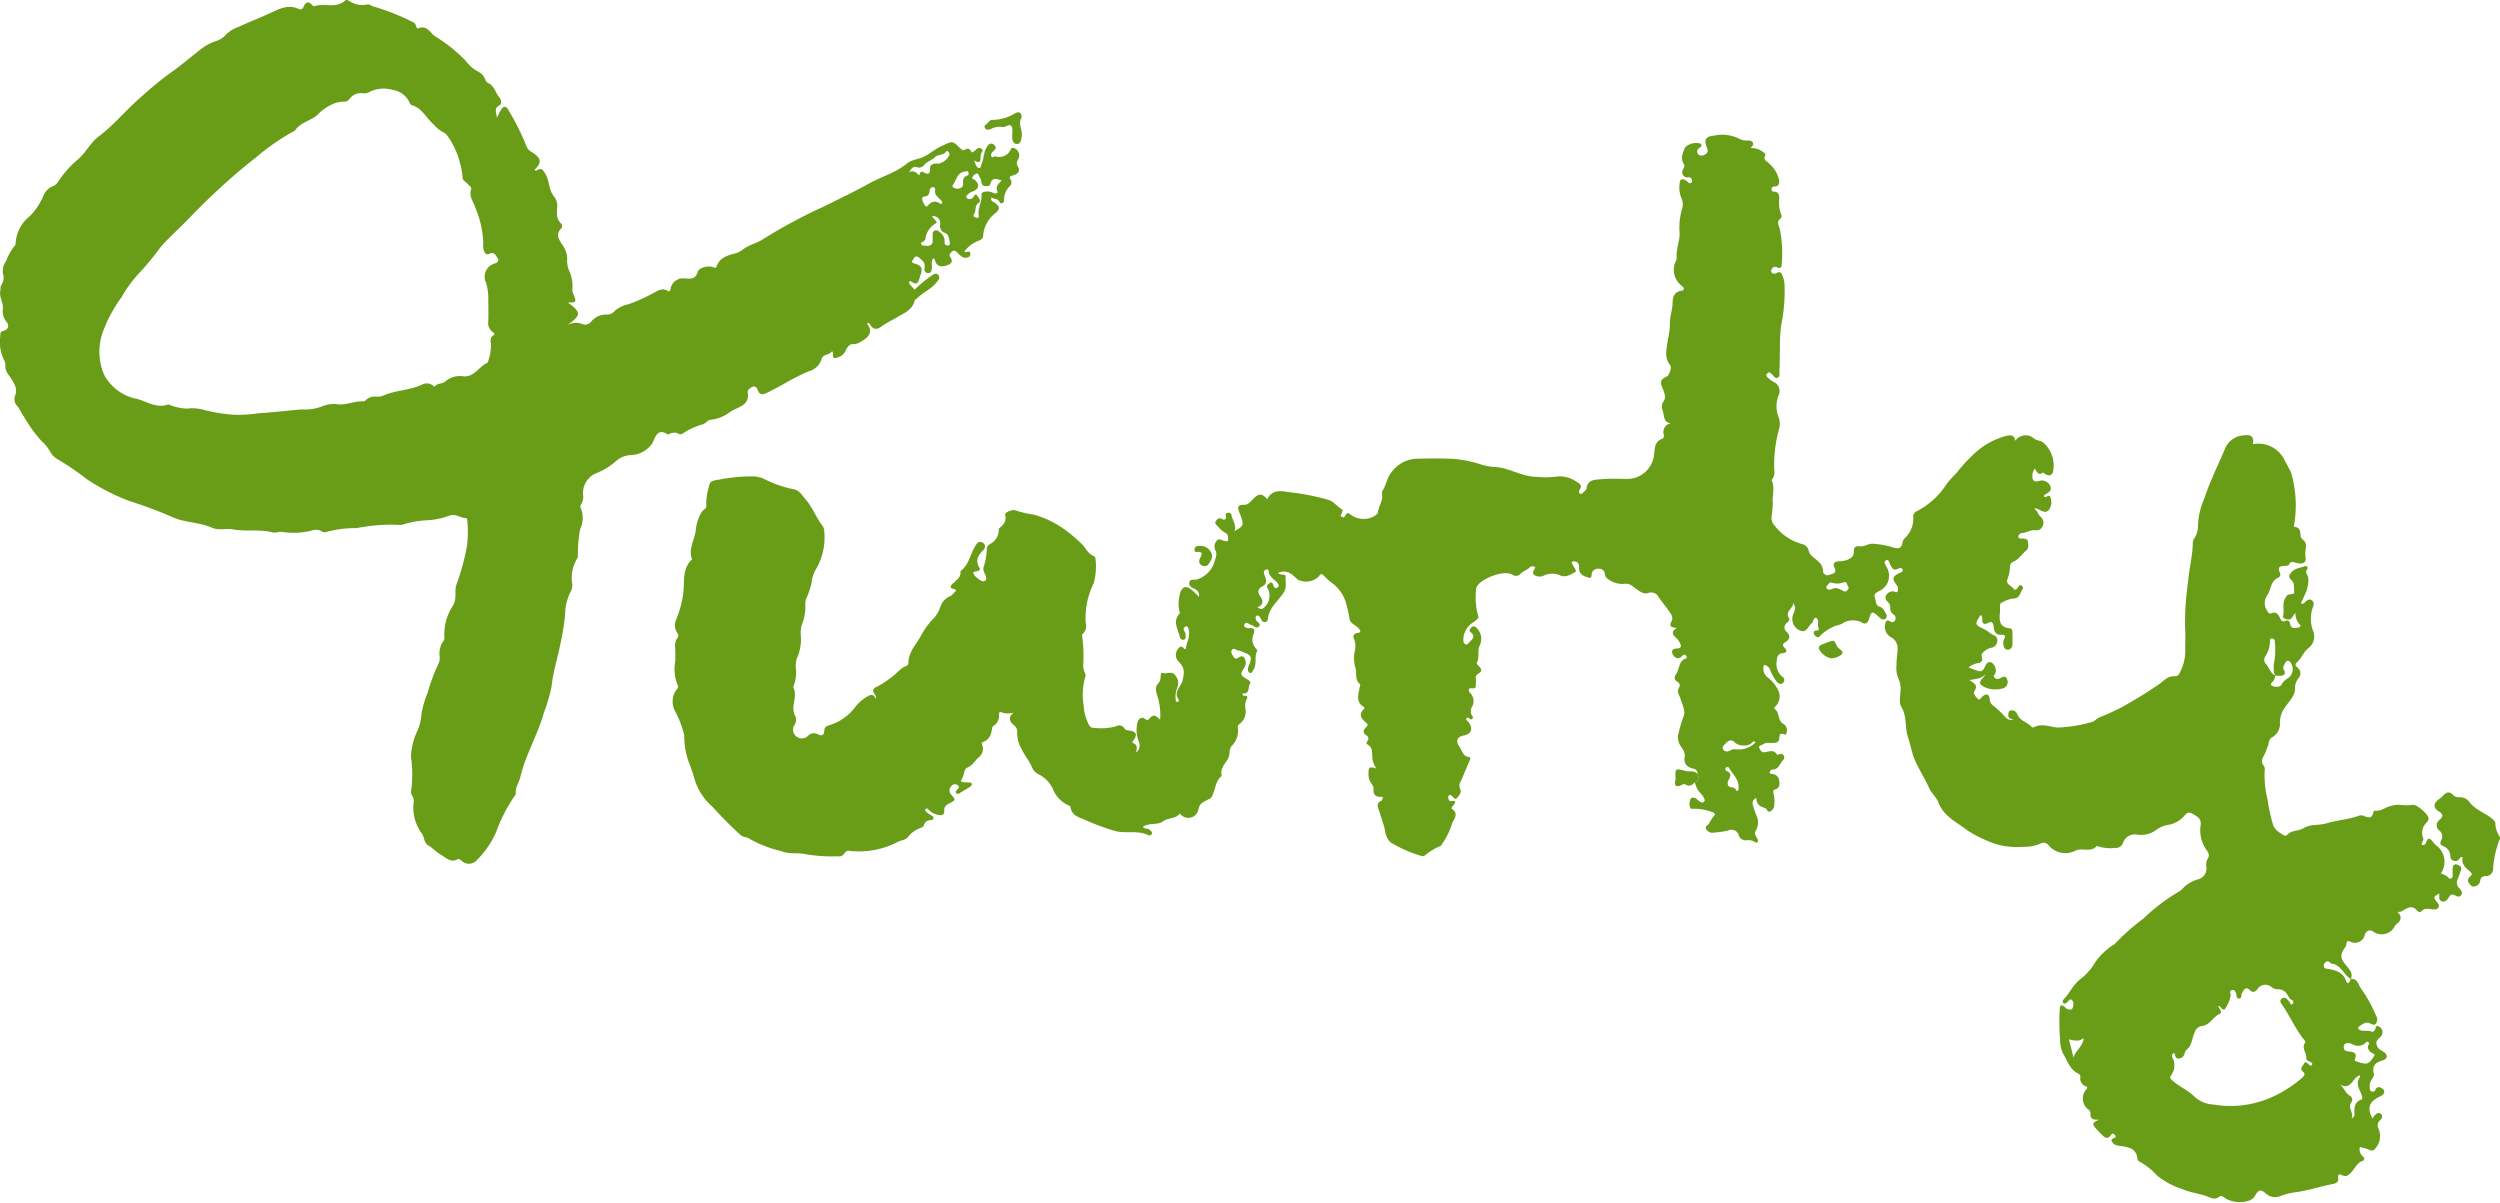 <?xml version="1.0" encoding="UTF-8"?>
<svg xmlns="http://www.w3.org/2000/svg" xmlns:xlink="http://www.w3.org/1999/xlink" id="Gruppe_124" data-name="Gruppe 124" width="153.727" height="73.945" viewBox="0 0 153.727 73.945">
  <defs>
    <clipPath id="clip-path">
      <rect id="Rechteck_36" data-name="Rechteck 36" width="153.727" height="73.945" fill="#699d17"></rect>
    </clipPath>
  </defs>
  <g id="Gruppe_123" data-name="Gruppe 123" clip-path="url(#clip-path)">
    <path id="Pfad_394" data-name="Pfad 394" d="M252.293,77.229a.283.283,0,0,0-.248-.324c-.381-.085-.607-.3-.532-.729.07-.405-.338-.629-.389-1a.935.935,0,0,1,.011-.463,10.917,10.917,0,0,1,.321-1.064c.118-.269-.093-.7-.2-1.042-.07-.234-.255-.433-.08-.7a.242.242,0,0,0-.1-.336c-.246-.142-.208-.315-.074-.511.205-.3.129-.772.577-.929.089-.031.058-.13,0-.192-.093-.094-.167-.02-.228.041a.307.307,0,0,1-.519-.024c-.172-.207-.111-.429.15-.436.414-.011.313-.205.192-.424a.842.842,0,0,0-.19-.237c-.222-.184-.325-.366.047-.609-.351-.019-.494-.1-.323-.413.123-.224-.041-.462-.167-.635-.206-.283-.431-.551-.63-.842a.51.51,0,0,0-.662-.248c-.3.1-.633-.2-.906-.4a.673.673,0,0,0-.523-.173,1.447,1.447,0,0,1-1.058-.322c-.131-.084-.139-.2-.164-.322a.336.336,0,0,0-.354-.284.421.421,0,0,0-.42.207c-.073.12.037.419-.227.34s-.584-.188-.576-.569c0-.209-.016-.391-.265-.431a.25.25,0,0,0-.175.042c-.044.034.005.087.026.133.077.165.306.418.169.489-.26.135-.566.344-.89.211a1.214,1.214,0,0,0-1.029,0,.624.624,0,0,1-.523.005c-.237-.114-.135-.285-.029-.444.035-.053,0-.1-.053-.116a.244.244,0,0,0-.254.04c-.16.173-.4.228-.564.386a.366.366,0,0,1-.508.079c-.539-.332-1.908.244-2.176.7a.541.541,0,0,0-.071.329,4.058,4.058,0,0,0,.126,1.468c.092.2-.14.31-.294.43a1.266,1.266,0,0,0-.609,1.059c0,.117.01.243.139.29s.171-.078.244-.144c.205-.185.366-.363.059-.608-.125-.1-.026-.2.06-.287.106-.105.192-.081.294.014a.937.937,0,0,1,.206,1.108c-.159.338.023.738-.189,1.07-.013.02.059.106.1.148.2.187.3.346-.025.525-.2.111-.09.348-.117.529s.087.4-.275.349c-.189-.028-.208.157-.081.29a.687.687,0,0,1,.1.874.59.59,0,0,0-.033.41c.021.1.182.185.071.3-.129.138-.205-.129-.341-.059-.083.141.06.2.119.28.282.39.158.725-.3.808-.418.075-.523.334-.277.676.175.243.2.612.611.654.1.01.055.138.016.227-.182.417-.352.839-.535,1.254a.484.484,0,0,0-.04.491c.11.205-.075.4-.2.541s-.214-.06-.311-.126c-.054-.036-.107-.088-.169-.044a.177.177,0,0,0-.04.211c.026.083.054.176.179.153.329-.061.255.082.126.251-.052.069-.172.174-.1.221.479.312.095.661.007.939a4.488,4.488,0,0,1-.616,1.24.323.323,0,0,1-.1.11,3.942,3.942,0,0,0-.958.585.246.246,0,0,1-.221.016,7.709,7.709,0,0,1-1.893-.837,1.284,1.284,0,0,1-.329-.75c-.089-.369-.221-.72-.324-1.081-.069-.241-.29-.54.116-.727.047-.022.052-.133.088-.235-.386.032-.626-.056-.582-.5.013-.129-.108-.28-.189-.407a.893.893,0,0,1-.121-.512c0-.418.033-.443.482-.326a1.323,1.323,0,0,1-.253-.732c-.009-.329.005-.584-.322-.757-.064-.034,0-.138.035-.207a.222.222,0,0,0-.065-.332c-.245-.151-.218-.327-.032-.495.124-.112.136-.181,0-.294-.278-.229-.481-.485-.136-.825.053-.053.059-.106-.019-.153-.491-.3-.3-.747-.242-1.161.013-.086.085-.178.007-.247-.3-.259-.172-.613-.242-.924a2.089,2.089,0,0,1-.067-1.032,1.275,1.275,0,0,0-.063-.861.227.227,0,0,1,.212-.3c.313-.044.2-.183.07-.322-.166-.182-.442-.238-.528-.519a8.122,8.122,0,0,0-.226-1.029,2.29,2.29,0,0,0-.875-1.224,2.961,2.961,0,0,1-.45-.411c-.114-.1-.2-.225-.337.023a1.155,1.155,0,0,1-1.293.2c-.354-.337-.678-.659-1.211-.422.042.093.151.086.25.1s.221.033.212.123c-.035.32.091.643-.11.964-.34.543-.922.946-.986,1.654a.185.185,0,0,1-.168.18.2.2,0,0,1-.222-.111.948.948,0,0,0-.086-.169c-.054-.066-.118-.167-.217-.1s-.064.176-.021.274c.057.128.312.2.176.368-.154.185-.32-.03-.478-.079a1.591,1.591,0,0,1-.2-.1.149.149,0,0,0-.226.067c-.056.132.045.182.147.214a.44.44,0,0,0,.151.016c.295-.014.369.06.263.379a.785.785,0,0,0,.142.86c.043.042.1.13.088.157-.213.366.011.82-.246,1.177-.058.08-.076.216-.207.175s-.122-.178-.114-.293a.317.317,0,0,1,.028-.111c.33-.71.036-.723-.485-.936-.07-.028-.151-.029-.221-.056-.1-.038-.21-.15-.309-.029s-.007.271.06.385.155.223.31.121.3-.159.4.014a.571.571,0,0,1-.015.585c-.262.423-.263.455.172.712.123.072.258.174.177.285-.136.187,0,.51-.309.593-.047.013-.127-.073-.139.042s.065.095.148.092c.156,0,.167.1.1.206a.971.971,0,0,0-.078.6.937.937,0,0,1-.344.915c-.07.051-.146.132-.127.225a1.308,1.308,0,0,1-.371,1.142c-.2.236-.083.543-.232.792-.193.323-.5.616-.383,1.054-.425.33-.376.888-.626,1.3-.061.1-.157.119-.245.167-.26.141-.509.215-.571.629a.631.631,0,0,1-1.128.215c-.265.335-.725.236-1.067.5-.279.217-.827.054-1.209.313.092.179.319.059.427.2.053.068.155.109.126.216a.159.159,0,0,1-.217.105c-.63-.313-1.322-.1-1.983-.242a13.476,13.476,0,0,1-1.983-.734c-.309-.12-.751-.251-.814-.723-.011-.085-.085-.114-.158-.149a1.815,1.815,0,0,1-.943-1.018,1.938,1.938,0,0,0-.87-.88.836.836,0,0,1-.409-.425c-.154-.4-.452-.727-.635-1.122a1.946,1.946,0,0,1-.272-1.048.449.449,0,0,0-.18-.4c-.288-.242-.417-.491-.034-.805a1.147,1.147,0,0,1-.777-.019c-.106-.06-.142.083-.131.17a.7.7,0,0,1-.313.655c-.039.031-.094.072-.1.113-.052.4-.152.76-.6.91-.083.028-.02.134,0,.205a.67.67,0,0,1-.23.722c-.242.2-.362.51-.717.64-.2.071-.176.535-.373.776-.046.056.076.112.154.117.127.008.255.008.382.016.068,0,.13.041.133.112a.168.168,0,0,1-.071.121c-.234.15-.472.294-.71.437a.13.13,0,0,1-.174-.009.117.117,0,0,1,0-.171c.086-.1.262-.192.07-.331a.272.272,0,0,0-.4.089.376.376,0,0,0,0,.49c.3.333.311.33-.1.542-.19.1-.332.2-.316.456.019.317-.233.3-.431.242a1.079,1.079,0,0,1-.521-.3c-.047-.055-.12-.125-.191-.039s.012.145.067.19a2.372,2.372,0,0,0,.281.193c.067.04.142.072.132.165s-.086.125-.164.129a.414.414,0,0,0-.426.315c-.033.113-.138.136-.233.176a1.687,1.687,0,0,0-.734.529c-.154.209-.4.2-.6.3a5.173,5.173,0,0,1-2.711.592,1.572,1.572,0,0,1-.191-.012c-.235-.05-.313-.019-.456.194a.375.375,0,0,1-.38.125,9.57,9.57,0,0,1-1.932-.118c-.488-.128-1.047.018-1.534-.2a7.237,7.237,0,0,1-1.893-.723c-.169-.138-.4-.113-.586-.247a23.231,23.231,0,0,1-1.738-1.744,3.684,3.684,0,0,1-1.094-1.645,9.659,9.659,0,0,0-.387-1.142,4.829,4.829,0,0,1-.264-1.625,6.4,6.4,0,0,0-.591-1.529,1.227,1.227,0,0,1,.157-1.325.206.206,0,0,0,.02-.247,2.528,2.528,0,0,1-.145-1.4,6.876,6.876,0,0,0,0-.84.9.9,0,0,1,.144-.654c.1-.112.025-.232-.046-.349a.84.84,0,0,1-.036-.773,6.1,6.1,0,0,0,.457-1.847c.045-.637-.038-1.325.5-1.834.009-.008.019-.025.016-.033-.236-.63.162-1.173.23-1.759a2.663,2.663,0,0,1,.314-1.041.521.521,0,0,1,.1-.158c.263-.209.251-.206.23-.507a4.539,4.539,0,0,1,.212-1.149c.044-.232.429-.24.66-.283a9.679,9.679,0,0,1,1.98-.185,1.654,1.654,0,0,1,.768.184,6.827,6.827,0,0,0,1.789.612c.333.072.493.378.7.614.429.488.642,1.113,1.038,1.621a.621.621,0,0,1,.112.358,3.851,3.851,0,0,1-.587,2.445,2.464,2.464,0,0,0-.2.76,5.546,5.546,0,0,1-.277.82.942.942,0,0,0-.1.479,2.966,2.966,0,0,1-.236,1.284,2.1,2.1,0,0,0-.034.722,2.806,2.806,0,0,1-.253,1.293,1.723,1.723,0,0,0-.063.6,2.249,2.249,0,0,1-.132,1.086.14.14,0,0,0-.014.111c.285.568-.224,1.189.125,1.765a.594.594,0,0,1-.073.55.516.516,0,0,0,.163.71.535.535,0,0,0,.675-.053.5.5,0,0,1,.625-.1c.229.118.372.056.38-.217.005-.195.1-.282.289-.338a3.122,3.122,0,0,0,1.569-1.063,2.58,2.58,0,0,1,.757-.692c.214-.114.4-.229.549.128a.28.28,0,0,0-.056-.277c-.158-.212-.138-.369.131-.469a5.985,5.985,0,0,0,1.338-.965,1.317,1.317,0,0,1,.4-.282c.1-.029.2-.112.2-.211-.007-.663.454-1.109.744-1.631a4.629,4.629,0,0,1,.842-1.154,2.012,2.012,0,0,0,.372-.659,1.083,1.083,0,0,1,.586-.661c.153-.056.263-.23.388-.347-.068-.172-.319-.04-.327-.228-.007-.16.162-.215.252-.316.158-.177.384-.312.338-.6a.087.087,0,0,1,.023-.071c.5-.374.573-.995.868-1.486.083-.137.193-.368.438-.274a.285.285,0,0,1,.069.493c-.3.3-.5.622-.237,1.061.1.171-.055.216-.189.236-.232.034-.21.138-.08.275a1.4,1.4,0,0,0,.11.106c.146.123.356.29.491.209.182-.109.063-.336-.024-.511a.52.52,0,0,1-.011-.445,4.1,4.1,0,0,0,.168-1.03c-.008-.169.14-.244.246-.316a.948.948,0,0,0,.485-.847c0-.025,0-.061.014-.074.271-.223.492-.436.375-.865-.024-.09.421-.362.682-.237a6.245,6.245,0,0,0,1.1.248,6.053,6.053,0,0,1,1.956.969,9.475,9.475,0,0,1,.981.84c.25.238.371.6.734.734a.238.238,0,0,1,.112.188,3.94,3.94,0,0,1-.119,1.5,4.768,4.768,0,0,0-.487,2.421.648.648,0,0,1-.174.67.157.157,0,0,0-.04.175,8.872,8.872,0,0,1,.065,1.674,1.092,1.092,0,0,0,.1.557.274.274,0,0,1,.03.217,4.049,4.049,0,0,0-.105,1.812,2.775,2.775,0,0,0,.3,1.124c.061.123.145.226.284.224a3.593,3.593,0,0,0,1.4-.087.365.365,0,0,1,.508.112c.09.147.233.129.369.155.366.071.44.245.237.543-.048.07-.158.177-.051.22.312.124.2.352.18.574a.553.553,0,0,0,.177-.63,1.934,1.934,0,0,1-.091-1.237c.094-.256.291-.328.424-.217.215.179.269.031.382-.078.24-.234.405,0,.584.14a3.916,3.916,0,0,0-.21-1.56c-.052-.24-.11-.467.1-.67a.576.576,0,0,0,.117-.234c.048-.144-.021-.462.145-.4.26.094.562-.172.789.161a.735.735,0,0,1,.092.783,1.5,1.5,0,0,0-.076.711c0,.063.02.138.105.126a.1.1,0,0,0,.073-.148c-.348-.477.157-.789.245-1.174.125-.54.12-.83-.28-1.19a.6.6,0,0,1,.121-.87c.159-.087.2.128.36.138.01-.371.254-.7.188-1.091-.019-.114-.01-.233-.124-.3-.051-.032-.1,0-.137.032-.123.105-.05.2.01.3a.387.387,0,0,1,.045.182c0,.11.04.254-.107.293s-.231-.092-.252-.188c-.1-.46-.451-.922-.029-1.394.078-.087-.013-.168-.012-.251a2.319,2.319,0,0,1,.11-1.159c.164-.306.365-.287.588-.132a5.158,5.158,0,0,1,.523.489.434.434,0,0,0-.29-.5c-.163-.071-.344-.172-.3-.388s.252-.156.409-.166a1.63,1.63,0,0,0,1.147-1.134c.05-.217.184-.426.037-.686a.532.532,0,0,1,.067-.544c.156-.219.307-.059.469-.027.087.017.261.065.256-.055-.007-.144.016-.347-.172-.433a1.693,1.693,0,0,1-.462-.4c-.1-.1-.228-.194-.1-.355.093-.118.185-.189.356-.1.152.081.284.036.234-.18-.025-.11,0-.179.109-.2s.222.018.241.133c.055.332.327.615.184,1,.589-.345.615-.377.3-1.152-.144-.35-.08-.481.285-.472.271.007.4-.2.56-.358.377-.359.535-.362.874.019.3-.663.924-.5,1.4-.43a13.885,13.885,0,0,1,2.379.472c.32.1.508.408.8.564.071.038.039.165,0,.251s-.124.161,0,.226a.152.152,0,0,0,.224-.08c.092-.228.2-.156.344-.044a1.326,1.326,0,0,0,1.415.087c.095-.059.227-.151.236-.238.039-.383.325-.705.259-1.111a.33.33,0,0,1,.023-.22c.24-.343.261-.782.542-1.118a2,2,0,0,1,1.48-.849c.765-.024,1.532-.034,2.3,0a7.683,7.683,0,0,1,1.841.381,3.864,3.864,0,0,0,.817.128c.869.07,1.61.6,2.51.6a5.06,5.06,0,0,0,1.25-.02,1.825,1.825,0,0,1,1.284.385.252.252,0,0,1,.11.411.176.176,0,0,0,0,.246c.117.093.179-.042.248-.1s.158-.13.166-.2c.07-.6.572-.538.948-.577.53-.055,1.07-.013,1.606-.015a1.662,1.662,0,0,0,1.59-1.421c.069-.365-.007-.87.513-1.048a.2.2,0,0,0,.1-.231.547.547,0,0,1,.425-.724c-.409-.054-.39-.322-.455-.611s-.184-.463.027-.759c.152-.212.022-.55-.092-.815-.157-.364-.092-.536.273-.689.141-.059.32-.563.222-.68-.417-.5-.212-1.068-.155-1.6a4.79,4.79,0,0,0,.13-.965c-.031-.405.155-.836.16-1.261s.113-.709.586-.779c.115-.017.17-.154-.006-.277a1.244,1.244,0,0,1-.41-1.476c.027-.071.092-.143.084-.209-.066-.591.241-1.145.168-1.732a4.153,4.153,0,0,1,.177-1.384.937.937,0,0,0-.058-.622,1.654,1.654,0,0,1-.11-.859c.011-.31.16-.368.423-.192.087.058.146.207.285.126.074-.044.061-.138.039-.211-.04-.132-.117-.141-.261-.126a.306.306,0,0,1-.29-.445c.049-.118.15-.238.074-.356-.244-.374-.076-.709.074-1.047a.986.986,0,0,1,.94-.227c.113.1.06.183-.04.244-.159.1-.216.245-.113.386.116.158.3.122.448.029a.281.281,0,0,0,.112-.395c-.215-.479-.1-.716.433-.755a2.325,2.325,0,0,1,1.56.2.932.932,0,0,0,.517.1c.115.006.238,0,.3.125.07.141-.034.228-.145.343a1.077,1.077,0,0,1,.712.195c.1.053.249.164.2.25-.156.3.113.35.235.5a1.871,1.871,0,0,1,.622,1.04c.012.19-.02.369-.271.373-.121,0-.2.047-.2.175s.093.14.185.147c.262.02.284.2.294.407a1.98,1.98,0,0,0,.123,1.011.221.221,0,0,1-.026.211c-.268.18-.153.419-.08.616a7.291,7.291,0,0,1,.127,2.233c.01.169-.086.272-.273.176a.233.233,0,0,0-.33.09.192.192,0,0,0-.017.217c.1.137.228.082.341.022.154-.082.227-.023.3.117a1.654,1.654,0,0,1,.154.582,10.439,10.439,0,0,1-.205,2.532c-.13.945-.048,1.877-.112,2.811-.01.146.061.341-.109.414s-.23-.119-.336-.2c-.083-.065-.146-.2-.282-.08-.152.137-.031.227.063.31a1.869,1.869,0,0,0,.3.225.608.608,0,0,1,.315.83,1.853,1.853,0,0,0,.01,1.364,1.122,1.122,0,0,1,.016.718,8.282,8.282,0,0,0-.292,2.493.753.753,0,0,1-.121.583c-.016.018-.036.052-.029.068.2.463.016.943.062,1.414a8.379,8.379,0,0,1-.079.84.716.716,0,0,0,.2.541,3.2,3.2,0,0,0,1.679,1.122.532.532,0,0,1,.389.34c.067.377.391.5.6.727a.809.809,0,0,1,.3.55.273.273,0,0,0,.39.277c.186-.068.5-.091.308-.458-.12-.232.008-.363.256-.373a1.4,1.4,0,0,0,.591-.115c.217-.107.362-.227.348-.485s.123-.363.354-.327c.284.044.509-.157.777-.158a5.257,5.257,0,0,1,1.33.245c.308.079.469.03.525-.28a.511.511,0,0,1,.143-.3,1.625,1.625,0,0,0,.522-1.336c-.013-.207.162-.3.324-.384a4.751,4.751,0,0,0,1.731-1.614c.194-.28.468-.515.681-.771a10.01,10.01,0,0,1,.921-1.006,4.643,4.643,0,0,1,2.017-1.172c.246-.06.554-.129.6.29a.776.776,0,0,1,1.17-.13c.171.133.391.1.554.239a1.863,1.863,0,0,1,.614,1.717c-.038.327-.276.389-.561.171-.031-.024-.053-.055-.089-.03-.282.187-.361-.068-.477-.258a.7.7,0,0,0-.156.482c-.009.2.1.373.37.287a.581.581,0,0,1,.734.306c.109.3-.121.4-.322.52-.047.027-.081.061-.057.127.118.117.318-.2.382.037a.819.819,0,0,1-.061.736c-.307.408-.581-.075-.948-.052.221.163.262.392.423.538a.455.455,0,0,1,.125.523.413.413,0,0,1-.45.287c-.3-.035-.537.145-.814.174a.246.246,0,0,0-.246.2c-.007.173.157.126.26.136.142.014.3.008.328.191s.072.394-.1.538c-.269.231-.456.552-.8.7a.3.3,0,0,0-.2.26,2.4,2.4,0,0,1-.159.812c-.113.325.255.395.384.59.093.141.235-.017.305-.153a.114.114,0,0,1,.164-.05.164.164,0,0,1,.082.227c-.167.22-.165.591-.606.579A1.91,1.91,0,0,0,271,66.7c-.1.042-.094.145-.1.234,0,.14.01.282-.006.421-.054.479.014.867.608.92.118.01.163.116.164.227,0,.255.01.51,0,.765a.312.312,0,0,1-.267.327c-.189.007-.278-.16-.292-.338a.545.545,0,0,1,.039-.3c.111-.2.075-.294-.152-.281-.381.021-.471-.246-.487-.527-.013-.229-.149-.3-.287-.226-.429.224-.4-.062-.418-.33a.26.26,0,0,0-.047-.1c0-.008-.022-.009-.033-.014s-.03,0-.035.007c-.343.549-.348.558.262.856.2.1.351.254.543.346a.35.35,0,0,1,.245.38.431.431,0,0,1-.351.4.963.963,0,0,0-.437.214c-.118.1-.222.172-.158.371s-.032.349-.268.364a1.477,1.477,0,0,0-.559.261,5.382,5.382,0,0,0,.644.231c.2.043.288-.105.365-.267s.171-.371.421-.254a.6.6,0,0,1,.224.671c-.054.082-.166.148-.053.257a.279.279,0,0,0,.323.041c.174-.077.368-.228.455.073a.4.4,0,0,1-.322.553,1.624,1.624,0,0,1-1.082-.094c-.317-.177-.347-.271-.113-.537a1.088,1.088,0,0,0,.191-.271c-.235.3-.59.306-1,.379.3.193.556.315.311.673-.1.152.093.369.214.486s.2-.094.3-.167c.239-.188.4-.13.426.182a.522.522,0,0,0,.255.423,7.114,7.114,0,0,1,.691.659.472.472,0,0,0,.53.172c-.2-.026-.346-.085-.332-.3.008-.12.022-.24.166-.263a.358.358,0,0,1,.39.246c.173.411.634.478.893.78a.116.116,0,0,0,.109.018c.5-.276.985-.032,1.479.011a8.942,8.942,0,0,0,2.086-.338c.159-.024.289-.2.447-.276a13.419,13.419,0,0,0,1.346-.61,25.827,25.827,0,0,0,2.419-1.488c.255-.2.508-.475.9-.44a.307.307,0,0,0,.3-.208,2.9,2.9,0,0,0,.345-1.23c-.013-.523.034-1.049-.011-1.568a17.716,17.716,0,0,1,.192-2.842c.059-.8.28-1.587.287-2.4a.588.588,0,0,1,.117-.276,1.415,1.415,0,0,0,.2-.791,4.391,4.391,0,0,1,.379-1.589c.348-1.09.877-2.109,1.313-3.164a1.322,1.322,0,0,1,1.184-.752c.416-.066.576.139.5.546a1.778,1.778,0,0,1,1.946.983c.124.258.281.5.4.762a7.157,7.157,0,0,1,.2,3.152c0,.07-.075.174.029.188.334.047.345.28.351.534a.42.42,0,0,0,.184.282.486.486,0,0,1,.149.453,2.04,2.04,0,0,0-.018.636c.046.281-.169.407-.533.321-.2-.047-.379-.164-.5.11-.02.044-.137.056-.211.06-.275.015-.526.028-.334.423a.226.226,0,0,1-.094.3c-.5.2-.442.739-.689,1.091a.811.811,0,0,0,0,.947c.062.107.1.212.252.153.292-.117.431.071.531.286.073.156.118.271.33.182.158-.067.269.016.3.191.064.365.339.222.546.212a.1.1,0,0,0,.046-.175.97.97,0,0,1-.268-.706c-.194.141-.195.457-.5.389-.136-.03-.3-.074-.262-.215.094-.376-.09-.79.167-1.141.045-.061.07-.133.148-.163.135-.051.4,0,.372-.175-.042-.239.044-.532-.169-.721-.234-.209-.139-.349.039-.528.214-.216.508-.217.759-.326.093-.04.261.063.189.149-.19.224.007.372.045.551a2.058,2.058,0,0,1-.248,1.124,4.33,4.33,0,0,1-.207.442c.16.1.224-.033.3-.1.117-.1.238-.174.376-.07a.314.314,0,0,1,.075.387,2.118,2.118,0,0,0-.012,1.468.89.89,0,0,1-.26,1.073c-.326.235-.436.652-.743.91-.147.124-.014.23.07.319a.429.429,0,0,1,.06.618.966.966,0,0,0-.225.662c-.015.463-.365.768-.6,1.121a1.593,1.593,0,0,0-.331.947.939.939,0,0,1-.486.922c-.219.122-.184.4-.274.593-.069.15-.113.327-.2.48-.123.228-.239.445-.019.69a.35.35,0,0,1,.043.258,6.246,6.246,0,0,0,.175,1.8,10.889,10.889,0,0,0,.332,1.53c.089.333.385.489.647.661a.229.229,0,0,0,.216,0c.271-.327.713-.227,1.032-.431.424-.271.934-.147,1.4-.295.629-.2,1.31-.224,1.939-.449a.419.419,0,0,1,.329-.019c.277.118.551.221.612-.236a.139.139,0,0,1,.112-.077c.368.06.633-.225.967-.287a2.082,2.082,0,0,1,.483-.077,3.24,3.24,0,0,0,.86.01c.241-.05.949.577.974.811a.379.379,0,0,1-.115.271.862.862,0,0,0-.223.95c.076.158-.121.273-.077.428.157.05.232-.056.265-.158.123-.376.29-.19.418-.026a1.8,1.8,0,0,0,.322.315,1.258,1.258,0,0,1,.171,1.619c.111.052.224.1.332.157s.171.236.316.143c.122-.078.054-.236.066-.358.008-.089,0-.179.008-.268.015-.173.113-.27.281-.209.137.05.3.13.229.332-.058.179-.123.356-.194.53a.505.505,0,0,0,.094.6c.111.113.216.245.117.4-.112.18-.26.089-.4.018a.238.238,0,0,0-.352.107c-.1.163-.223.347-.452.263s-.114-.31-.155-.472c-.363.2-.372.228-.128.529.077.095.147.183.094.306-.062.146-.2.143-.328.139-.253-.007-.515-.135-.734.125-.06.071-.205.026-.274-.061-.23-.29-.477-.206-.744-.06-.131.071-.249.185-.454.14.278.28.252.5,0,.72a.774.774,0,0,0-.162.162.89.89,0,0,1-1.346.324c-.233-.125-.414-.034-.5.231a.62.62,0,0,1-.857.419c-.174-.067-.26-.088-.27.136a.417.417,0,0,1-.083.206c-.318.452-.3.656.064,1.1.192.236.449.47.291.836-.454-.251-.6-.9-1.213-.946-.01,0-.019-.016-.029-.024-.086-.074-.165-.176-.294-.074a.272.272,0,0,0-.124.262c.024.154.149.144.263.164.485.085.944.209,1.109.763a.508.508,0,0,0,.076.119c.156-.037.153-.174.211-.265.44-.042.463.391.64.611a8.257,8.257,0,0,1,.9,1.622.46.46,0,0,1,.013.5c-.124.164-.268.039-.41-.016-.252-.1-.444.083-.626.2-.145.094-.03.211.089.244.232.064.483-.013.716.09.03.013.11-.053.148-.1.079-.1.038-.377.284-.206a.379.379,0,0,1,.111.569c-.146.17-.358.259-.274.55.07.243.264.317.446.434.251.162.226.424-.067.507-.445.125-.688.323-.552.83.028.106-.078.264-.154.376a.737.737,0,0,0-.1.474c0,.1.007.212.138.24a.175.175,0,0,0,.214-.115.215.215,0,0,1,.31-.131c.115.052.241.132.228.277s-.152.22-.282.282c-.626.3-.8.68-.443,1.338a1.834,1.834,0,0,1,.125-.169c.108-.116.238-.238.392-.11s.071.276-.048.392a.422.422,0,0,0-.083.543,1.14,1.14,0,0,1-.2,1.179.27.27,0,0,1-.369.105c-.181-.114-.392-.1-.583-.189a.549.549,0,0,0,.181.59c.117.1.1.235-.029.278-.358.124-.468.477-.7.712-.159.159-.3.3-.561.154-.134-.076-.279-.061-.231.181s-.128.328-.306.362c-.778.15-1.531.407-2.322.514a4.064,4.064,0,0,0-.913.226.828.828,0,0,1-.8-.069c-.257-.179-.471-.515-.773.059-.257.489-1.338.5-1.859.126-.154-.111-.232-.159-.414-.025-.237.174-.525-.014-.741-.089-.479-.165-.991-.214-1.45-.422a4.783,4.783,0,0,1-1.574-.848,4.046,4.046,0,0,0-1.067-.845c-.052-.028-.118-.09-.122-.141-.056-.756-.659-.746-1.179-.841a.493.493,0,0,1-.4-.258c-.071-.156.094-.174.186-.23.074-.044.057-.106.008-.158-.064-.068-.154-.141-.223-.037-.27.4-.461.128-.662-.067-.1-.1-.195-.2-.288-.306-.242-.271-.218-.364.2-.537-.344.019-.569-.039-.533-.39a.266.266,0,0,0-.116-.225.848.848,0,0,1-.125-1.269c.068-.088.049-.137-.04-.17a.5.5,0,0,1-.34-.573.205.205,0,0,0-.133-.21c-.532-.25-.665-.817-.947-1.254a2.062,2.062,0,0,1-.166-.841,12.448,12.448,0,0,1-.019-1.909c.013-.3.2-.181.336-.062a.363.363,0,0,0,.342.127c.14-.038.131-.184.155-.284a.309.309,0,0,0-.1-.309c-.113-.081-.173.058-.251.111s-.147.18-.257.083-.013-.2.049-.266c.377-.412.591-.944,1.091-1.279a3.611,3.611,0,0,0,.822-.978,4.151,4.151,0,0,1,.994-.981,1.241,1.241,0,0,0,.218-.148,13.1,13.1,0,0,1,1.738-1.536,11.626,11.626,0,0,1,2.228-1.689.346.346,0,0,0,.123-.089,2.053,2.053,0,0,1,1.008-.639.685.685,0,0,0,.514-.785.776.776,0,0,1,.1-.515c.149-.234-.044-.439-.147-.593a2.081,2.081,0,0,1-.3-1.458c.047-.418-.248-.529-.527-.692s-.4.059-.538.2a1.629,1.629,0,0,1-.994.5,1.838,1.838,0,0,0-.765.367,1.574,1.574,0,0,1-1.087.224.765.765,0,0,0-.867.518.46.46,0,0,1-.485.3,2.383,2.383,0,0,1-1.054-.1c-.022-.011-.064-.025-.072-.017-.374.439-.929.057-1.363.314a1.354,1.354,0,0,1-1.6-.356.377.377,0,0,0-.448-.129,2.46,2.46,0,0,1-1.1.221,4.74,4.74,0,0,1-1.727-.179,7.815,7.815,0,0,1-1.76-.859c-.639-.5-1.422-.839-1.74-1.69-.12-.322-.434-.568-.573-.886-.268-.613-.645-1.17-.9-1.783-.177-.42-.24-.886-.392-1.318-.215-.613-.051-1.294-.415-1.893-.175-.288-.045-.7-.047-1.057a1.424,1.424,0,0,0-.142-.7,1.656,1.656,0,0,1-.109-.783c-.013-.378.075-.735.066-1.1a.738.738,0,0,0-.414-.642.74.74,0,0,1-.323-.89c.051-.151.137-.162.263-.09.1.06.234.1.3-.024a.27.27,0,0,0-.055-.379.434.434,0,0,1-.217-.448.458.458,0,0,0-.155-.337c-.114-.117-.2-.249-.1-.409a.465.465,0,0,1,.447-.239c.087,0,.211.13.264-.02a.413.413,0,0,0-.085-.393c-.274-.364-.246-.482.143-.693.107-.058.292-.092.241-.241s-.211-.08-.329-.027c-.261.115-.326-.089-.421-.253-.069-.118-.094-.368-.257-.29-.195.092-.041.28.028.428A1.031,1.031,0,0,1,263.438,66c-.142.079-.306.183-.243.34.084.21.041.534.3.607s.3.285.41.46a.2.2,0,0,1-.049.276.221.221,0,0,1-.283-.007,1.99,1.99,0,0,1-.172-.152c-.343-.319-.414-.3-.551.171-.089.306-.252.363-.517.181a1.335,1.335,0,0,0-1.025.032c-.2.185-.475.156-.694.293a2.843,2.843,0,0,0-.723.484c-.063.074-.131.181-.252.117a.334.334,0,0,1-.192-.226c-.021-.144.1-.158.2-.169.146-.015.118-.106.084-.193-.071-.187.066-.42-.118-.574-.049-.041-.125.02-.159.073-.046.073-.055.184-.117.232-.221.174-.32.615-.679.482a.756.756,0,0,1-.459-1.038c.141-.389.141-.389-.015-.678.026.348-.536.512-.248.954.065.1-.065.2-.146.287a.335.335,0,0,0-.016.535c.283.262.194.479-.079.646-.2.124-.156.217-.029.351.178.187.109.3-.126.319-.279.028-.35.2-.361.448a1.016,1.016,0,0,0,.338,1,.234.234,0,0,1,.056.368c-.139.146-.283.063-.4-.056a3.351,3.351,0,0,1-.42-.764.451.451,0,0,0-.361-.275.687.687,0,0,0,.185.742,2.216,2.216,0,0,1,.665.776.852.852,0,0,1-.111.991c-.052.053-.148.153-.1.184.333.222.184.709.525.921a.473.473,0,0,1,.241.485c-.011.092-.044.223-.142.182-.348-.148-.3.1-.335.295s-.187.212-.347.223c-.224.016-.465-.058-.666.1-.078.063-.273.042-.207.211.049.125.156.279.3.265.289-.029.593-.217.8.162a1.05,1.05,0,0,0,.135-.045.209.209,0,0,1,.269.078.224.224,0,0,1-.04.282c-.209.213-.268.6-.68.585-.049,0-.136.1-.144.157-.014.1.093.1.165.112a.474.474,0,0,1,.424.427c.02.217.036.438-.251.525-.136.041-.136.157-.093.284a2.1,2.1,0,0,1,.038.684.428.428,0,0,1-.235.371c-.176.108-.19-.094-.281-.159s-.237-.088-.344-.152a.523.523,0,0,1-.234-.5.331.331,0,0,0-.21.467,5.193,5.193,0,0,0,.206.607.969.969,0,0,1-.045.936c-.114.19.017.338.1.49.037.071.078.137.01.206a.119.119,0,0,1-.173-.005.717.717,0,0,0-.512-.1.452.452,0,0,1-.459-.283.469.469,0,0,0-.67-.316,5.212,5.212,0,0,1-.839.12.441.441,0,0,1-.5-.206c-.107-.173.1-.233.168-.338a2.465,2.465,0,0,1,.31-.476c.112-.105.034-.17-.076-.224a3.139,3.139,0,0,0-1.166-.216c-.088-.007-.185.039-.22-.068a.69.69,0,0,1,.015-.522c.052-.107.165-.111.269-.075a.461.461,0,0,1,.128.08c.138.109.306.3.451.134.09-.1-.076-.329-.18-.452a1.349,1.349,0,0,1-.393-.719.333.333,0,0,0,.144-.515m35.516-6.048a1.754,1.754,0,0,1-.022-.942A4.529,4.529,0,0,0,287.8,69.1c0-.11-.049-.2-.18-.2a.108.108,0,0,0-.117.121,1.7,1.7,0,0,1-.319,1.024.4.4,0,0,0,.021.364c.23.237.3.592.606.768a.476.476,0,0,1-.167.406c-.142.13-.078.233.086.265.192.037.418.052.512-.148s.272-.285.429-.406a.679.679,0,0,0,.056-.962.156.156,0,0,0-.261.031c-.071.147-.22.268-.1.484.139.241-.015.351-.258.351-.1,0-.2-.012-.305-.018m-6.186,23.2c-.146.075-.174.19-.122.277a1.019,1.019,0,0,1-.078,1.113c-.08.139-.055.178.069.293.4.375.932.586,1.311.954a1.9,1.9,0,0,0,1.253.545,6.247,6.247,0,0,0,3.867-.6,7.866,7.866,0,0,0,1.542-1.027c.137-.139.267-.232.049-.419-.2-.172.017-.335.085-.47.1-.192.2-.016.3.049.059.042.127.124.19.028s-.021-.142-.089-.178c-.112-.059-.276-.1-.26-.245.035-.321-.32-.612-.064-.947.018-.024-.007-.1-.036-.137-.57-.682-.9-1.514-1.417-2.233-.073-.1-.113-.212-.02-.312a.235.235,0,0,1,.344-.005,1.136,1.136,0,0,1,.176.2c.047.061.054.21.177.1a.14.14,0,0,0-.031-.23c-.181-.067-.217-.235-.315-.362a.6.6,0,0,0-.541-.3.613.613,0,0,1-.393-.125.576.576,0,0,0-.89.126c-.107.145-.278.225-.429.074-.308-.309-.4-.023-.521.174-.065.107.022.33-.184.32-.184-.009-.126-.219-.179-.339s-.108-.224-.25-.183c-.16.047-.1.168-.07.282a2.07,2.07,0,0,1-.369.9c-.083.042-.143,0-.2-.062s-.08-.157-.207-.134c.075.167.293.379.09.476-.414.2-.6.709-1.121.752a.534.534,0,0,0-.4.358c-.13.28-.162.584-.3.857-.086.172-.289.248-.33.458a.383.383,0,0,1-.376.321c-.214.01-.184-.205-.266-.345m10.717-.6c-.164-.006-.276.039-.289.226s.085.255.268.281c.262.037.608.037.412.481a.077.077,0,0,0,.054.116,2.682,2.682,0,0,0,.544.153c.3.024.437-.243.574-.439s-.144-.18-.216-.277c-.1-.127-.2-.235-.126-.406.03-.07.079-.14-.005-.2s-.141.016-.189.068a.629.629,0,0,1-.674.111c-.12-.028-.22-.129-.351-.112m-.539,2.531c.285.225.355.563.643.711a.267.267,0,0,1,.082.377c-.269.363.15.623.01,1.01.191-.125.174-.223.171-.307-.015-.357-.006-.689.407-.852.128-.051.066-.183.026-.3-.118-.347-.389-.687-.1-1.075a.074.074,0,0,0-.051-.12,1.008,1.008,0,0,1-.087.066c-.338.207-.46.869-1.106.489M225.234,66.976c.118.075.213.152.328.092a.976.976,0,0,0,.326-1.22c-.126-.172-.031-.259.084-.344.137-.1.2-.017.244.114.037.1.1.25.236.162.167-.107.073-.239-.032-.349-.165-.173-.385-.3-.469-.542-.033-.094.017-.283-.165-.228s-.177.183-.1.366c.085.211.177.495-.1.643-.315.165-.365.355-.171.641.182.269.22.517-.173.666m30.627,8.308c-.081-.105-.164-.043-.234.035a.58.58,0,0,1-.45.16.792.792,0,0,1-.624-.214c-.192-.18-.374-.08-.529.084-.1.11-.256.234-.143.389.126.172.325.113.48.019.125-.076.248-.03.371-.039a1.38,1.38,0,0,0,1.128-.433m-1.042,2.707c-.006-.458-.373-.761-.591-1.137a.111.111,0,0,0-.193,0,.126.126,0,0,0,.054.193c.294.131.257.292.121.545-.088.163-.132.445.227.465a.386.386,0,0,1,.169.075c.058.037.055.177.151.132s.048-.159.062-.27m6.788-12.223c-.135-.089-.077-.407-.317-.327a1.1,1.1,0,0,1-.733.027c-.158-.052-.214.1-.3.187a.118.118,0,0,0-.017.17.248.248,0,0,0,.284.046c.277-.153.5-.029.729.1.2.108.266-.042.35-.2m13.808,28.893c.132-.447.6-.693.628-1.2-.275.239-.57.155-.9.088l.272,1.111" transform="translate(-147.92 -29.64)" fill="#699d17"></path>
    <path id="Pfad_395" data-name="Pfad 395" d="M30.546,7.254c.084-.164.163-.332.255-.492.14-.242.332-.257.45-.014A14.862,14.862,0,0,1,32.375,9a.7.7,0,0,0,.333.358c.587.37.628.635.159,1.085.085.1.156.019.232-.015.211-.095.271.01.395.191.311.454.217,1.052.589,1.478a.915.915,0,0,1,.177.648c-.013.35-.072.716.246,1a.222.222,0,0,1-.007.317c-.369.372-.1.7.085,1a1.484,1.484,0,0,1,.294.881,1.533,1.533,0,0,0,.118.7,2.154,2.154,0,0,1,.2,1.11.594.594,0,0,0,.048.3c.223.522.2.561-.321.55.833.618.826.77-.066,1.415a1.058,1.058,0,0,1,1.011-.067.488.488,0,0,0,.505-.2,1.175,1.175,0,0,1,.949-.407.582.582,0,0,0,.468-.215,1.851,1.851,0,0,1,.868-.425,10.629,10.629,0,0,0,1.406-.623c.325-.151.619-.437,1.021-.18.078.05.119-.031.146-.117a.769.769,0,0,1,.9-.656c.324,0,.639.062.768-.4.077-.275.633-.411.932-.308.1.033.183.117.238-.047.175-.52.644-.657,1.092-.781a1.244,1.244,0,0,0,.5-.233c.374-.31.874-.39,1.27-.659a31.877,31.877,0,0,1,3.75-2.011c.92-.461,1.853-.9,2.748-1.4.6-.336,1.249-.541,1.837-.889a4.778,4.778,0,0,0,.5-.344c.333-.26.759-.263,1.091-.442.347-.188.663-.457,1.034-.625l.1-.048c.585-.282.588-.285,1.065.19.084.084.174.133.268.081.176-.1.282-.1.395.1.071.125.177-.01.249-.07.111-.093.225-.2.372-.107.165.105.013.219-.017.331a1.047,1.047,0,0,0-.03.264c0,.283-.137.292-.384.132a2.082,2.082,0,0,0,.1.29c.047.089.111.192.226.177s.074-.142.11-.216c.161-.333.127-.724.32-1.047.068-.113.144-.224.279-.238a.282.282,0,0,1,.262.192c.069.137-.058.2-.137.282s-.167.182-.115.3c.068.16.176-.009.251.01a.772.772,0,0,0,.959-.449c.066-.121.23-.07.337.027a.479.479,0,0,1,.1.625.37.37,0,0,0-.028.394c.2.316.019.485-.256.569-.179.054-.3.073-.162.289a.3.3,0,0,1-.069.383,1.213,1.213,0,0,0-.348.823c0,.09-.011.188-.113.221s-.146-.032-.181-.1c-.1-.212-.338-.12-.477-.267-.078.253.105.266.209.341.306.223.331.388.037.632a1.955,1.955,0,0,0-.762,1.413c-.01.153-.107.212-.229.272a1.932,1.932,0,0,0-.92.68c.088.131.321-.138.36.125a.184.184,0,0,1-.076.2.411.411,0,0,1-.467-.026,3.338,3.338,0,0,1-.254-.232c-.085-.077-.169-.173-.3-.082s-.226.227-.134.358c.23.33,0,.44-.237.52-.358.124-.612.005-.691-.283-.016-.06-.012-.13-.119-.151-.148.167-.059.377-.08.566-.017.156-.011.329-.226.332s-.254-.183-.228-.327c.053-.3-.111-.439-.321-.609s-.273-.075-.385.1-.068.2.1.25c.451.133.513.3.34.769-.1.267-.109.654-.555.332a.075.075,0,0,0-.123.037.177.177,0,0,0,.034.135c.1.116.2.224.3.332a8.534,8.534,0,0,1,1.062-.874c.131-.087.285-.179.406-.015s-.009.3-.114.436c-.326.421-.837.614-1.2.987-.043.044-.132.069-.143.116-.157.663-.772.832-1.245,1.141a7.775,7.775,0,0,0-.787.457c-.238.2-.5.248-.7-.075-.04-.062-.1-.169-.212-.089.342.423.236.786-.361,1.108a.822.822,0,0,1-.487.157c-.24-.019-.39.239-.476.436a.739.739,0,0,1-.453.375c-.162.071-.351.1-.305-.192.014-.086-.05-.2-.071-.169-.164.226-.548.17-.628.449a1.1,1.1,0,0,1-.789.766,14.894,14.894,0,0,0-1.6.82c-.315.165-.627.335-.944.495-.248.125-.485.2-.606-.172-.034-.1-.125-.226-.252-.2-.18.045-.384.214-.36.353.144.86-.636.894-1.069,1.2a2.313,2.313,0,0,1-1.221.491c-.152.008-.284.209-.445.273a4.051,4.051,0,0,0-1.251.571.236.236,0,0,1-.284,0,.571.571,0,0,0-.482,0c-.058.023-.143.072-.176.05-.664-.442-.788.311-.933.549a1.673,1.673,0,0,1-1.331.73,1.432,1.432,0,0,0-.947.408,4.117,4.117,0,0,1-1.223.725,1.324,1.324,0,0,0-.76,1.3.821.821,0,0,1-.118.586.243.243,0,0,0-.036.215,1.551,1.551,0,0,1-.023,1.31,8,8,0,0,0-.141,1.648.282.282,0,0,1-.034.147,2.311,2.311,0,0,0-.309,1.608.9.9,0,0,1-.115.473,3.221,3.221,0,0,0-.331,1.42,14.626,14.626,0,0,1-.289,1.782c-.173.871-.451,1.716-.541,2.613a10.382,10.382,0,0,1-.478,1.624C33.062,45.2,32.32,46.4,32,47.769c-.079.335-.314.633-.284,1.009a.336.336,0,0,1-.093.2,9.535,9.535,0,0,0-1.1,2.147,5.507,5.507,0,0,1-1.169,1.728.652.652,0,0,1-.979.07c-.073-.051-.147-.138-.236-.088-.436.247-.736-.113-1.036-.28-.262-.146-.486-.4-.756-.563-.286-.169-.244-.482-.387-.711a2.646,2.646,0,0,1-.525-1.919.611.611,0,0,0-.093-.44.461.461,0,0,1-.051-.371,7.318,7.318,0,0,0-.021-2.015,4.043,4.043,0,0,1,.351-1.5,2.953,2.953,0,0,0,.294-1.13,5.9,5.9,0,0,1,.376-1.289A11.191,11.191,0,0,1,27,40.731a1,1,0,0,0,.025-.454,1.31,1.31,0,0,1,.161-.733c.06-.109.162-.214.142-.348a3.186,3.186,0,0,1,.539-1.979c.261-.475.035-.908.226-1.345a14.042,14.042,0,0,0,.613-2.242,6.886,6.886,0,0,0,.023-1.675c0-.033-.035-.094-.052-.094-.365,0-.685-.314-1.071-.146a4.468,4.468,0,0,1-1.368.278,6,6,0,0,0-1.41.244.527.527,0,0,1-.224.04,10.953,10.953,0,0,0-2.686.2,6.553,6.553,0,0,0-1.868.239.32.32,0,0,1-.289-.056.686.686,0,0,0-.559-.044,4.58,4.58,0,0,1-1.885.087c-.185-.011-.387.08-.557.035-.8-.213-1.63-.038-2.418-.183-.442-.082-.877.082-1.311-.108-.81-.353-1.733-.3-2.546-.7a26.648,26.648,0,0,0-2.51-.933,12.922,12.922,0,0,1-2.654-1.363A16.921,16.921,0,0,0,3.61,28.279a1.272,1.272,0,0,1-.541-.529,2.373,2.373,0,0,0-.53-.644,8.709,8.709,0,0,1-1.077-1.5c-.145-.2-.232-.44-.4-.638a.606.606,0,0,1-.12-.673c.169-.459-.16-.873-.414-1.245a.9.9,0,0,1-.2-.555.527.527,0,0,0-.051-.3A2.507,2.507,0,0,1,.02,20.644c0-.123-.01-.251.168-.294C.5,20.276.6,20.032.4,19.79a1.03,1.03,0,0,1-.22-.817c.027-.374-.237-.7-.161-1.083.024-.123-.011-.26.064-.372a.76.76,0,0,0,.1-.683.987.987,0,0,1,.181-.76,4.023,4.023,0,0,1,.473-.885.326.326,0,0,0,.124-.229,2.288,2.288,0,0,1,.877-1.673,4,4,0,0,0,.833-1.254,1.038,1.038,0,0,1,.573-.581.672.672,0,0,0,.321-.263,6.278,6.278,0,0,1,1.24-1.4c.483-.417.758-1.022,1.274-1.408.961-.721,1.709-1.67,2.62-2.44A22.214,22.214,0,0,1,10.45,4.5c.725-.494,1.366-1.08,2.065-1.595a2.978,2.978,0,0,1,.8-.39,1.37,1.37,0,0,0,.613-.42,2.04,2.04,0,0,1,.741-.44c.594-.276,1.206-.517,1.8-.782.565-.251,1.18-.646,1.879-.332a.206.206,0,0,0,.313-.11c.117-.269.278-.405.533-.125.033.036.1.089.123.079C19.93.163,20.648.545,21.2.05c.117-.1.206-.023.309.029a1.406,1.406,0,0,0,1.045.2c.175-.049.307.108.468.138a13.7,13.7,0,0,1,2.371.947.285.285,0,0,1,.184.223c.02.077.09.182.143.158.506-.229.73.258.992.461A9.527,9.527,0,0,1,28.611,3.71a2.421,2.421,0,0,0,.833.718.853.853,0,0,1,.378.419c.041.091.09.215.166.246.416.168.468.617.724.906.126.143.155.4-.007.482-.384.2-.139.506-.16.774m-1.564,4.355c-.01-.132-.137-.194-.216-.29-.11-.136-.33-.216-.32-.409a4.486,4.486,0,0,0-.181-.967,4.8,4.8,0,0,0-.779-1.625.357.357,0,0,0-.169-.151,2.186,2.186,0,0,1-.652-.517c-.452-.384-.7-1-1.338-1.178a.253.253,0,0,1-.131-.134,1.318,1.318,0,0,0-1.049-.809,1.907,1.907,0,0,0-1.356.09.735.735,0,0,1-.433.124.858.858,0,0,0-.871.348.4.4,0,0,1-.371.16,1.788,1.788,0,0,0-.832.235,2.8,2.8,0,0,0-.755.571c-.419.37-1.021.456-1.361.927a.314.314,0,0,1-.119.094,13.777,13.777,0,0,0-2.324,1.617,34.143,34.143,0,0,0-2.658,2.3c-.611.559-1.177,1.167-1.762,1.754-.495.5-1.026.963-1.471,1.5A17.28,17.28,0,0,1,8.563,16.79a7.581,7.581,0,0,0-1.094,1.494,8.549,8.549,0,0,0-1.086,1.974,3.591,3.591,0,0,0,.011,2.766,2.9,2.9,0,0,0,2.009,1.5c.626.16,1.219.6,1.929.35.055-.02.139.057.212.069a3.349,3.349,0,0,0,.957.183,2.635,2.635,0,0,1,1.111.1,10.125,10.125,0,0,0,1.779.279,8.607,8.607,0,0,0,1.5-.092c.9-.053,1.783-.169,2.675-.237a3.014,3.014,0,0,0,1.2-.171,1.873,1.873,0,0,1,1.047-.14c.518.045.992-.221,1.506-.182a.3.3,0,0,0,.2-.1.744.744,0,0,1,.6-.194.989.989,0,0,0,.413-.046c.772-.363,1.656-.323,2.43-.7a.609.609,0,0,1,.682.083c.038.037.047.077.105.013.17-.188.469-.12.642-.293a1.373,1.373,0,0,1,1.136-.3c.66.024.936-.622,1.455-.846.016-.007.022-.044.028-.069a3.064,3.064,0,0,0,.18-1.042c-.018-.2-.086-.43.165-.583.123-.075-.016-.159-.075-.2a.679.679,0,0,1-.257-.639c.014-.42.01-.842,0-1.262a3.514,3.514,0,0,0-.122-1.088.849.849,0,0,1,.574-1.229c.182-.077.207-.208.117-.33-.115-.157-.2-.4-.508-.244-.2.1-.3-.093-.345-.25a1.376,1.376,0,0,1-.024-.456,5.973,5.973,0,0,0-.466-2.082c-.113-.4-.451-.746-.265-1.223M61.591,11.1c-.31-.107-.589-.22-.7.226-.031.12-.183.121-.3.114a.224.224,0,0,1-.239-.2.787.787,0,0,0-.137-.39c-.048-.066-.038-.2-.163-.174a.388.388,0,0,0-.252.219c-.066.137.1.116.15.167.311.293.252.571-.158.719a.5.5,0,0,0-.2.11c-.076.081-.267.157-.125.293a.253.253,0,0,0,.373-.053c.068-.086.133-.256.241-.108.083.114.264.35.129.429-.289.169-.176.454-.29.662-.042.077-.116.159,0,.225a.307.307,0,0,0,.211.054c.078-.028.055-.135.045-.2-.059-.414.216-.778.175-1.192-.015-.148.122-.209.262-.221a.781.781,0,0,1,.478.089c.108.063.3.027.24-.106-.137-.32.076-.468.256-.655m-4.257,2.165c.01.2.405.345.2.471a1.273,1.273,0,0,0-.632.993c0,.03-.06.048-.078.08-.046.08-.232.06-.17.2.046.106.173.084.273.095.306.034.462-.081.426-.406a1.879,1.879,0,0,1,0-.267c0-.1.01-.21.122-.259s.214,0,.307.086a.693.693,0,0,1,.308.618.17.17,0,0,0,.169.21c.085,0,.171-.043.155-.128-.044-.241-.059-.549-.3-.644a.417.417,0,0,1-.294-.5c.024-.345-.152-.507-.479-.555M55.885,10.6a.4.4,0,0,1,.545.109c.044.05.1.088.133-.017.058-.207.169-.123.29-.063.159.079.336.082.325-.144-.021-.427.236-.435.541-.425a.933.933,0,0,0,.666-.55c.013-.136-.153-.266-.186-.213-.174.274-.528.177-.7.362-.2.212-.5.254-.675.5a.421.421,0,0,1-.37.143c-.323-.136-.418.094-.567.3M57.537,12.4c.024.008.1.028.166.056s.147.152.221.038c.059-.091-.049-.159-.106-.221-.143-.156-.34-.272-.322-.531.006-.092.026-.231-.122-.234a.217.217,0,0,0-.214.226c-.014.206-.092.333-.313.354a.143.143,0,0,0-.139.187,1.1,1.1,0,0,0,.2.4c.07.076.155-.044.216-.1a.491.491,0,0,1,.414-.172m1.372-.8c.163-.015.321-.094.311-.317s0-.4.254-.484a.153.153,0,0,0,.057-.231c-.047-.085-.124-.025-.2-.018-.49.046-.506.532-.733.81-.112.138.1.244.307.24" transform="translate(0 0)" fill="#699d17"></path>
    <path id="Pfad_396" data-name="Pfad 396" d="M686.587,226.916c-.2-.012-.192.118-.258.168a.3.3,0,0,1-.5-.194.669.669,0,0,0-.441-.649c-.187-.082-.215-.165-.129-.349a.458.458,0,0,0-.089-.591.412.412,0,0,1,.008-.686c.192-.184.239-.327-.051-.5-.378-.224-.351-.52.022-.774a1.621,1.621,0,0,0,.254-.23c.191-.2.383-.241.588-.023a.464.464,0,0,0,.378.149.71.71,0,0,1,.585.231c.372.54,1,.712,1.466,1.106.088.074.185.16.178.282a1.42,1.42,0,0,0,.233.751c.037.07.077.135.033.212a5.867,5.867,0,0,0-.409,1.864.431.431,0,0,1-.434.4c-.21.005-.323.068-.36.3a.422.422,0,0,1-.369.341c-.165.027-.251-.111-.328-.224-.106-.155-.038-.288.093-.4.091-.077.119-.165.02-.258-.273-.258-.61-.476-.487-.922" transform="translate(-535.154 -174.212)" fill="#699d17"></path>
    <path id="Pfad_397" data-name="Pfad 397" d="M279.23,31.91c-.25.359.079.757.007,1.164-.038.213-.067.459-.3.455s-.285-.245-.286-.466.055-.477-.047-.63c-.125-.187-.345.088-.55.05a1.1,1.1,0,0,0-.7.116c-.115.058-.3.087-.381-.055s.083-.217.16-.3.181-.219.311-.2a2.739,2.739,0,0,0,1.427-.429c.259-.1.356.007.359.3" transform="translate(-216.411 -24.672)" fill="#699d17"></path>
    <path id="Pfad_398" data-name="Pfad 398" d="M472.579,216.729a.333.333,0,0,1-.144.515c-.172.157-.339.3-.593.128-.082-.056-.189.02-.284.06-.279.116-.381.036-.348-.255a.965.965,0,0,0,.03-.146c-.032-.653-.033-.653.624-.481.237.062.521-.058.714.179" transform="translate(-368.206 -169.14)" fill="#699d17"></path>
    <path id="Pfad_399" data-name="Pfad 399" d="M512.393,181.347a1.067,1.067,0,0,1-.741-.595.241.241,0,0,1,.165-.236,5.621,5.621,0,0,1,.636-.233.182.182,0,0,1,.218.115c.033.068.066.137.1.205.087.184.463.3.3.493a1.02,1.02,0,0,1-.676.251" transform="translate(-399.812 -140.87)" fill="#699d17"></path>
    <path id="Pfad_400" data-name="Pfad 400" d="M336.3,153.58a.728.728,0,0,1,.752.431c.136.255-.042.493-.18.7a.315.315,0,0,1-.417.06.289.289,0,0,1-.11-.4c.088-.232.276-.474-.21-.418-.1.012-.133-.109-.111-.2.05-.2.223-.167.275-.171" transform="translate(-262.566 -120.008)" fill="#699d17"></path>
  </g>
</svg>
